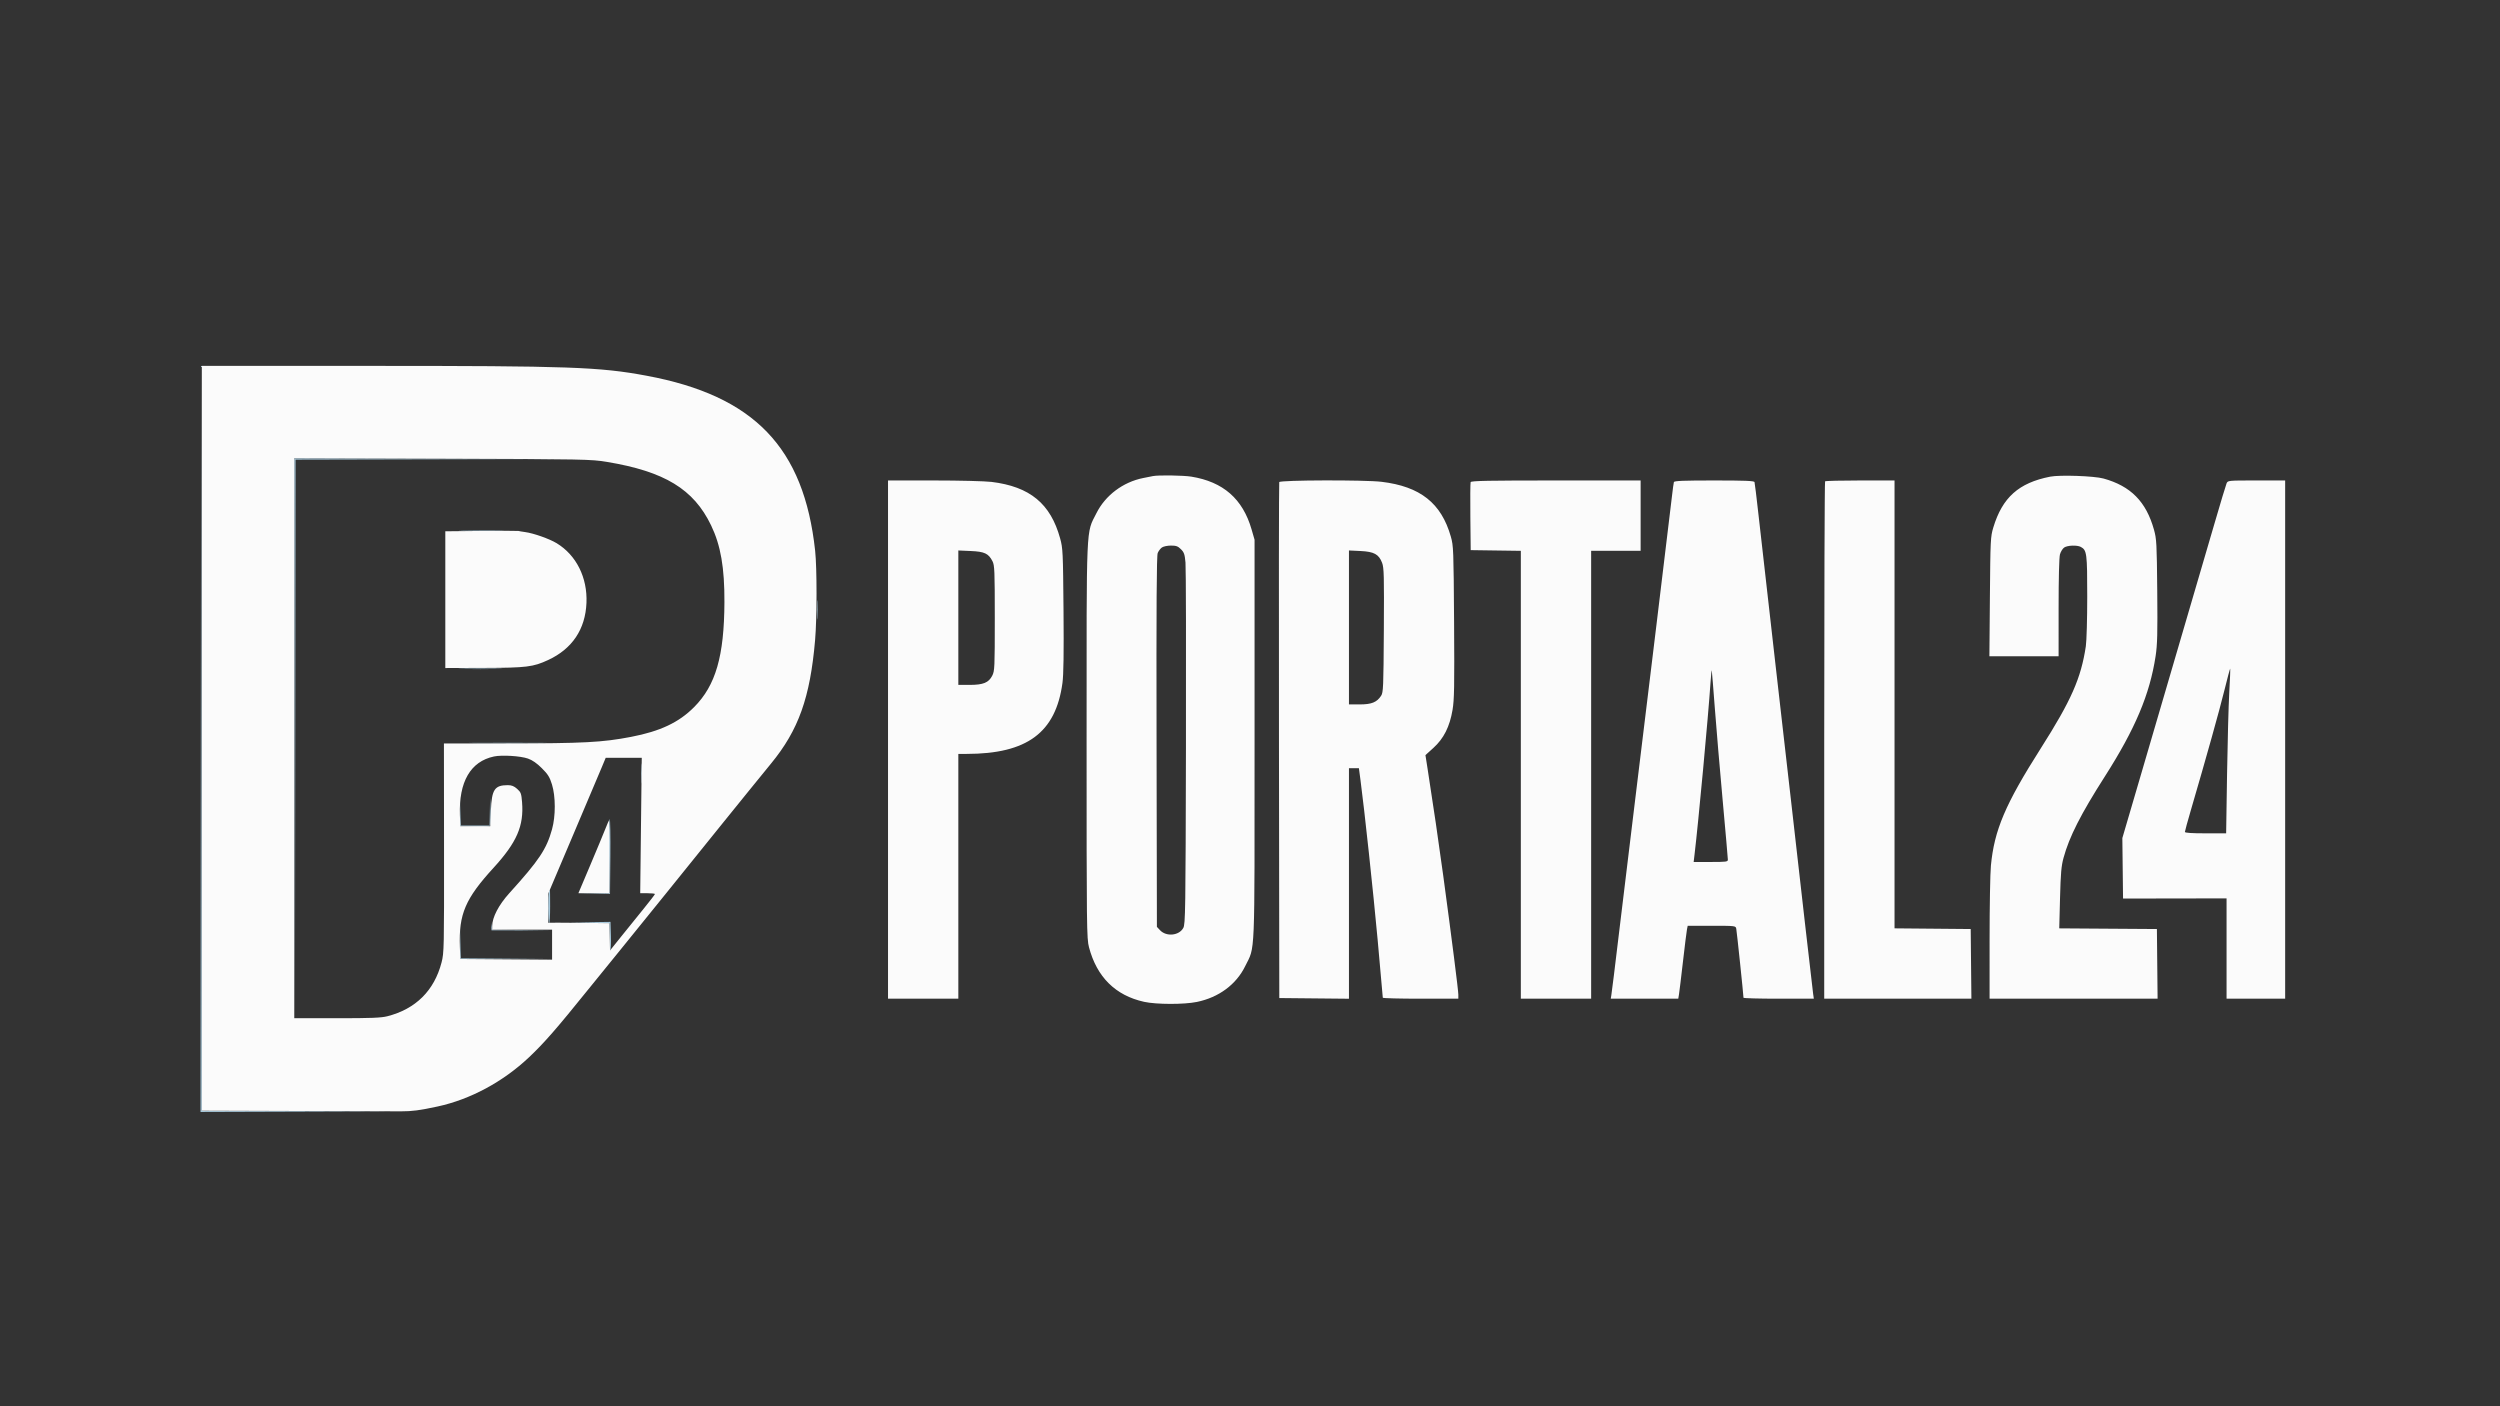 <svg xmlns="http://www.w3.org/2000/svg" width="1920" height="1080" viewBox="0 0 1920 1080" version="1.1"><rect x="0" y="0" width="1920" height="1080" fill="#333333" stroke="none"/><path d="M 154.248 567.250 L 154 854 227.250 853.757 L 300.500 853.513 227.752 853.250 L 155.003 852.987 154.750 566.743 L 154.497 280.500 154.248 567.250 M 226.248 567.250 L 226.495 782.500 226.750 567.754 L 227.005 353.009 334.752 352.750 L 442.500 352.491 334.250 352.245 L 226 352 226.248 567.250 M 355.811 407.748 C 363.681 407.917, 376.281 407.917, 383.811 407.747 C 391.340 407.578, 384.900 407.439, 369.500 407.440 C 354.100 407.440, 347.940 407.579, 355.811 407.748 M 627.382 468.500 C 627.384 475.100, 627.546 477.670, 627.741 474.211 C 627.937 470.752, 627.936 465.352, 627.738 462.211 C 627.540 459.070, 627.380 461.900, 627.382 468.500 M 355.250 513.748 C 362.813 513.917, 375.188 513.917, 382.750 513.748 C 390.313 513.578, 384.125 513.439, 369 513.439 C 353.875 513.439, 347.688 513.578, 355.250 513.748 M 365.750 570.749 C 379.087 570.907, 400.913 570.907, 414.250 570.749 C 427.587 570.592, 416.675 570.463, 390 570.463 C 363.325 570.463, 352.413 570.592, 365.750 570.749 M 492.385 594 C 492.385 600.875, 492.545 603.688, 492.740 600.250 C 492.936 596.813, 492.936 591.188, 492.740 587.750 C 492.545 584.313, 492.385 587.125, 492.385 594 M 376.209 623.250 L 376 634 365.035 634 L 354.070 634 353.733 624.250 L 353.395 614.500 353.448 624.500 L 353.500 634.500 364.769 634.783 C 373.523 635.003, 376.153 634.764, 376.557 633.712 C 376.843 632.967, 376.929 627.890, 376.748 622.429 L 376.419 612.500 376.209 623.250 M 467.780 657.468 L 468.060 685.938 455.780 686.269 L 443.500 686.600 456 686.550 L 468.500 686.500 468.765 657.750 C 468.911 641.938, 468.686 629, 468.265 628.999 C 467.844 628.999, 467.626 641.810, 467.780 657.468 M 421.607 684.582 C 420.729 686.869, 420.859 709, 421.750 708.999 C 422.163 708.998, 422.500 703.148, 422.500 695.998 C 422.500 688.848, 422.436 682.999, 422.357 682.999 C 422.278 683, 421.941 683.712, 421.607 684.582 M 377.250 711.250 L 377.500 714.500 400.751 714.528 L 424.001 714.557 401.063 714.260 L 378.124 713.963 377.562 710.982 C 377.014 708.073, 377.006 708.080, 377.250 711.250 M 452.750 708.748 L 468 709.052 468.118 718.776 C 468.184 724.124, 468.172 728.871, 468.094 729.324 C 468.015 729.778, 468.299 729.934, 468.725 729.673 C 469.151 729.411, 469.359 724.427, 469.186 718.598 L 468.871 708 453.186 708.222 L 437.500 708.444 452.750 708.748 M 353.452 724.248 L 353.500 736.500 388.500 736.519 L 423.500 736.538 388.781 736.256 L 354.061 735.974 353.733 723.986 L 353.404 711.997 353.452 724.248" stroke="none" fill="#a5c7da" fill-rule="evenodd"/><path d="M 155 567 L 155 853 227.750 853.243 C 267.762 853.377, 303.875 853.495, 308 853.506 C 316.459 853.528, 322.292 852.757, 336 849.804 C 361.198 844.377, 386.433 830.786, 406.401 811.889 C 417.994 800.917, 427.394 790.140, 452.026 759.577 C 462.186 746.970, 472.778 733.920, 475.563 730.577 C 478.348 727.235, 494.759 706.950, 512.031 685.500 C 529.304 664.050, 548.538 640.200, 554.775 632.500 C 561.011 624.800, 570.250 613.377, 575.307 607.115 C 580.363 600.853, 587.925 591.564, 592.111 586.474 C 613.279 560.731, 622.187 535.781, 625.994 491.569 C 627.450 474.666, 627.471 436.311, 626.031 423 C 617.450 343.630, 579.222 303.948, 496.500 288.543 C 460.354 281.812, 437.529 281, 284.353 281 L 155 281 155 567 M 226 566.949 L 226 782 258.790 782 C 284.976 782, 292.780 781.692, 297.540 780.468 C 319.322 774.871, 333.508 760.772, 339.119 739.144 C 341.021 731.816, 341.099 728.184, 341.019 651.250 L 340.936 571 388.718 570.957 C 448.421 570.903, 462.616 570.160, 484.562 565.937 C 507.034 561.612, 521.298 554.891, 533.052 543.085 C 549.679 526.387, 556.180 503.911, 556.362 462.500 C 556.479 435.973, 553.508 418.838, 546.133 403.500 C 532.747 375.664, 510.454 362.094, 466 354.721 C 453.974 352.727, 449.190 352.634, 339.750 352.273 L 226 351.898 226 566.949 M 885.500 365.626 C 884.400 365.842, 881.025 366.514, 878 367.118 C 862.482 370.216, 848.923 380.408, 842.049 394.141 C 833.999 410.225, 834.500 398.624, 834.500 569 C 834.500 713.086, 834.590 720.843, 836.346 727.500 C 842.380 750.384, 856.689 764.544, 878.697 769.409 C 888.054 771.477, 909.342 771.521, 919.185 769.492 C 936.037 766.018, 949.421 756.108, 956.315 742 C 964.060 726.149, 963.500 739.712, 963.500 568 L 963.500 414.500 961.194 406.535 C 954.426 383.156, 939.428 370.033, 914.935 366.059 C 908.817 365.067, 889.765 364.786, 885.500 365.626 M 1574.500 366.083 C 1550.349 370.848, 1537.796 382.086, 1530.846 405.161 C 1528.733 412.174, 1528.618 414.533, 1528.246 458.250 L 1527.857 504 1554.429 504 L 1581 504 1581.006 466.750 C 1581.009 444.202, 1581.419 428.032, 1582.044 425.779 C 1582.613 423.733, 1584.060 421.371, 1585.261 420.529 C 1587.751 418.786, 1595.188 418.495, 1598.055 420.030 C 1602.681 422.505, 1603 424.952, 1603 458.009 C 1603 475.176, 1602.516 492.340, 1601.920 496.308 C 1598.226 520.912, 1590.722 537.916, 1567.297 574.767 C 1540.047 617.635, 1531.606 637.494, 1529.014 664.827 C 1528.457 670.697, 1528.001 696.087, 1528.001 721.250 L 1528 767 1592.516 767 L 1657.033 767 1656.766 740.250 L 1656.500 713.500 1619 713.240 L 1581.500 712.980 1582.104 689.740 C 1582.599 670.655, 1583.079 665.133, 1584.786 658.854 C 1589.179 642.698, 1597.994 625.329, 1616.534 596.301 C 1639.847 559.800, 1651.020 533.305, 1655.508 503.885 C 1656.849 495.096, 1657.065 486.499, 1656.764 453.885 C 1656.426 417.292, 1656.248 413.954, 1654.252 406.793 C 1648.259 385.293, 1636.414 373.285, 1615.500 367.510 C 1608.304 365.523, 1581.981 364.606, 1574.500 366.083 M 682 568 L 682 767 709 767 L 736 767 736 673 L 736 579 742.250 578.999 C 788.806 578.993, 810.827 562.693, 815.978 524.426 C 816.822 518.149, 817.061 501.550, 816.781 468.500 C 816.403 423.864, 816.272 421.098, 814.186 413.500 C 806.850 386.793, 790.952 373.698, 761.500 370.104 C 756.533 369.498, 736.705 369.004, 717.250 369.003 L 682 369 682 568 M 982.462 370.250 C 982.201 370.938, 982.102 460.375, 982.244 569 L 982.500 766.500 1009.250 766.766 L 1036 767.033 1036 678.516 L 1036 590 1039.820 590 L 1043.640 590 1044.872 599.250 C 1047.867 621.743, 1054.643 684.812, 1058.006 721.500 C 1059.923 742.411, 1061.975 765.473, 1061.988 766.250 C 1061.994 766.663, 1075.050 767, 1091 767 L 1120 767 1120 763.835 C 1120 760.647, 1114.915 720.595, 1108.405 672.500 C 1105.142 648.396, 1100.493 616.645, 1096.428 590.714 L 1094.738 579.929 1100.845 574.402 C 1108.794 567.209, 1113.364 558.139, 1115.548 545.220 C 1116.883 537.324, 1117.060 527.251, 1116.736 477.720 C 1116.371 422.036, 1116.262 419.177, 1114.236 412.090 C 1106.879 386.358, 1090.752 373.607, 1061.026 370.022 C 1048.198 368.475, 983.065 368.664, 982.462 370.250 M 1129.451 370.267 C 1129.184 370.964, 1129.085 383.002, 1129.232 397.017 L 1129.500 422.500 1148.750 422.772 L 1168 423.043 1168 595.022 L 1168 767 1195 767 L 1222 767 1222 595 L 1222 423 1241 423 L 1260 423 1260 396 L 1260 369 1194.969 369 C 1143.395 369, 1129.837 369.262, 1129.451 370.267 M 1285.546 370.250 C 1285.330 370.938, 1284.668 375.775, 1284.074 381 C 1283.046 390.045, 1276.337 445.710, 1272.021 481 C 1270.911 490.075, 1268.420 510.550, 1266.486 526.500 C 1264.551 542.450, 1262.083 562.700, 1261.001 571.500 C 1259.919 580.300, 1257.672 598.750, 1256.009 612.500 C 1250.593 657.269, 1247.106 686.040, 1244.009 711.500 C 1242.336 725.250, 1240.294 742.125, 1239.471 749 C 1238.649 755.875, 1237.767 762.737, 1237.513 764.250 L 1237.050 767 1262.980 767 L 1288.909 767 1289.452 763.750 C 1289.750 761.962, 1291.128 750.600, 1292.514 738.500 C 1293.900 726.400, 1295.287 715.263, 1295.597 713.750 L 1296.159 711 1314.560 711 C 1332.833 711, 1332.965 711.016, 1333.447 713.250 C 1333.864 715.183, 1339 764.219, 1339 766.265 C 1339 766.669, 1351.155 767, 1366.012 767 L 1393.024 767 1392.483 763.250 C 1392.046 760.217, 1382.118 673.467, 1375.517 615 C 1374.741 608.125, 1373.173 594.400, 1372.032 584.500 C 1370.892 574.600, 1369.297 560.650, 1368.488 553.500 C 1367.679 546.350, 1365.420 526.550, 1363.469 509.500 C 1357.150 454.295, 1353.146 418.995, 1350.484 395 C 1349.049 382.075, 1347.693 370.938, 1347.469 370.250 C 1347.156 369.286, 1340.067 369, 1316.500 369 C 1292.925 369, 1285.848 369.286, 1285.546 370.250 M 1401.667 369.667 C 1401.300 370.033, 1401 459.583, 1401 568.667 L 1401 767 1457.516 767 L 1514.033 767 1513.766 740.250 L 1513.500 713.500 1484.250 713.235 L 1455 712.970 1455 540.985 L 1455 369 1428.667 369 C 1414.183 369, 1402.033 369.300, 1401.667 369.667 M 1709.996 371.250 C 1709.468 372.488, 1705.171 386.775, 1700.447 403 C 1692.004 432.004, 1671.430 502.267, 1643.915 596.068 L 1629.962 643.637 1630.231 666.864 L 1630.500 690.091 1670.250 690.024 L 1710 689.957 1710 728.478 L 1710 767 1732.500 767 L 1755 767 1755 568 L 1755 369 1732.979 369 C 1711.093 369, 1710.951 369.014, 1709.996 371.250 M 369.750 407.766 L 342 408.032 342 460.543 L 342 513.054 371.750 512.962 C 404.449 512.860, 409.428 512.246, 420.986 506.890 C 439.466 498.326, 449.566 483.261, 450.410 463 C 451.219 443.569, 442.603 426.334, 427.500 417.177 C 421.877 413.768, 409.695 409.477, 403.188 408.614 C 400.817 408.299, 398.567 407.920, 398.188 407.771 C 397.810 407.622, 385.012 407.620, 369.750 407.766 M 892.360 420.460 C 891.214 421.263, 889.757 423.176, 889.124 424.710 C 888.270 426.780, 888.041 464.170, 888.236 569.670 L 888.500 711.839 890.910 714.404 C 895.751 719.557, 905.518 718.606, 908.767 712.667 C 910.382 709.715, 910.521 700.324, 910.809 574.500 C 910.979 500.250, 910.821 436.157, 910.457 432.071 C 909.892 425.728, 909.383 424.230, 906.975 421.821 C 904.655 419.501, 903.291 419, 899.299 419 C 896.630 419, 893.507 419.657, 892.360 420.460 M 736 474.381 L 736 526 744.599 526 C 755.153 526, 759.287 524.319, 762.050 518.902 C 763.888 515.299, 764 512.764, 763.998 474.790 C 763.997 438.408, 763.827 434.167, 762.248 431.071 C 759.187 425.067, 756.164 423.643, 745.488 423.176 L 736 422.761 736 474.381 M 1036 481.878 L 1036 541 1044.250 540.996 C 1053.392 540.992, 1057.400 539.371, 1060.696 534.343 C 1062.360 531.804, 1062.522 527.901, 1062.789 484.045 C 1063.043 442.207, 1062.884 435.991, 1061.461 432.263 C 1058.944 425.667, 1055.300 423.678, 1044.813 423.177 L 1036 422.755 1036 481.878 M 1708.279 530.362 C 1704.433 545.978, 1694.473 581.571, 1682.588 622.172 C 1680.064 630.791, 1678 638.329, 1678 638.922 C 1678 639.647, 1683.180 640, 1693.840 640 L 1709.680 640 1710.376 594.750 C 1710.759 569.862, 1711.526 541.458, 1712.082 531.629 C 1712.637 521.800, 1712.958 513.638, 1712.796 513.491 C 1712.633 513.345, 1710.600 520.937, 1708.279 530.362 M 1313.653 524.500 C 1311.946 550.018, 1304.395 631.292, 1301.412 656.250 L 1300.725 662 1313.862 662 C 1325.808 662, 1327 661.838, 1327 660.214 C 1327 659.232, 1325.216 638.869, 1323.035 614.964 C 1320.854 591.059, 1318.137 559.125, 1316.998 544 C 1315.858 528.875, 1314.805 515.825, 1314.657 515 C 1314.509 514.175, 1314.057 518.450, 1313.653 524.500 M 379.344 580.979 C 361.367 584.807, 352.316 600.409, 353.206 626.036 L 353.500 634.500 365 634.500 L 376.500 634.500 377 622.452 C 377.671 606.272, 379.866 603, 390.049 603 C 392.946 603, 394.801 603.744, 397.159 605.851 C 400.052 608.435, 400.406 609.395, 400.945 616.101 C 402.409 634.306, 396.917 646.932, 379.023 666.500 C 357.360 690.189, 352.296 702.039, 353.168 727 L 353.500 736.500 388.750 736.763 L 424 737.026 424 725.513 L 424 714 401 714 L 378 714 378.006 711.250 C 378.019 704.516, 382.988 694.986, 391.228 685.887 C 414.057 660.678, 419.722 652.195, 423.972 636.859 C 426.788 626.695, 426.760 611.670, 423.906 602.431 C 422.177 596.832, 420.828 594.669, 416.156 590.002 C 412.339 586.189, 408.874 583.779, 405.500 582.591 C 399.744 580.563, 385.435 579.681, 379.344 580.979 M 462.166 589.250 C 460.504 593.237, 450.562 616.724, 440.072 641.442 L 421 686.383 421 697.517 L 421 708.651 429.250 708.625 C 433.788 708.611, 444.347 708.689, 452.716 708.800 L 467.932 709 468.216 719.477 L 468.500 729.954 477.107 719.227 C 481.840 713.327, 489.603 703.714, 494.357 697.865 C 499.110 692.015, 503 686.953, 503 686.615 C 503 686.277, 500.454 686, 497.342 686 L 491.684 686 492.279 634 L 492.873 582 479.030 582 L 465.187 582 462.166 589.250 M 464.838 636.750 C 463.378 640.462, 458.137 653.063, 453.189 664.750 L 444.194 686 456.097 686 L 468 686 468 658 C 468 642.600, 467.886 630, 467.746 630 C 467.606 630, 466.298 633.038, 464.838 636.750" stroke="none" fill="#fbfbfb" fill-rule="evenodd"/></svg>
